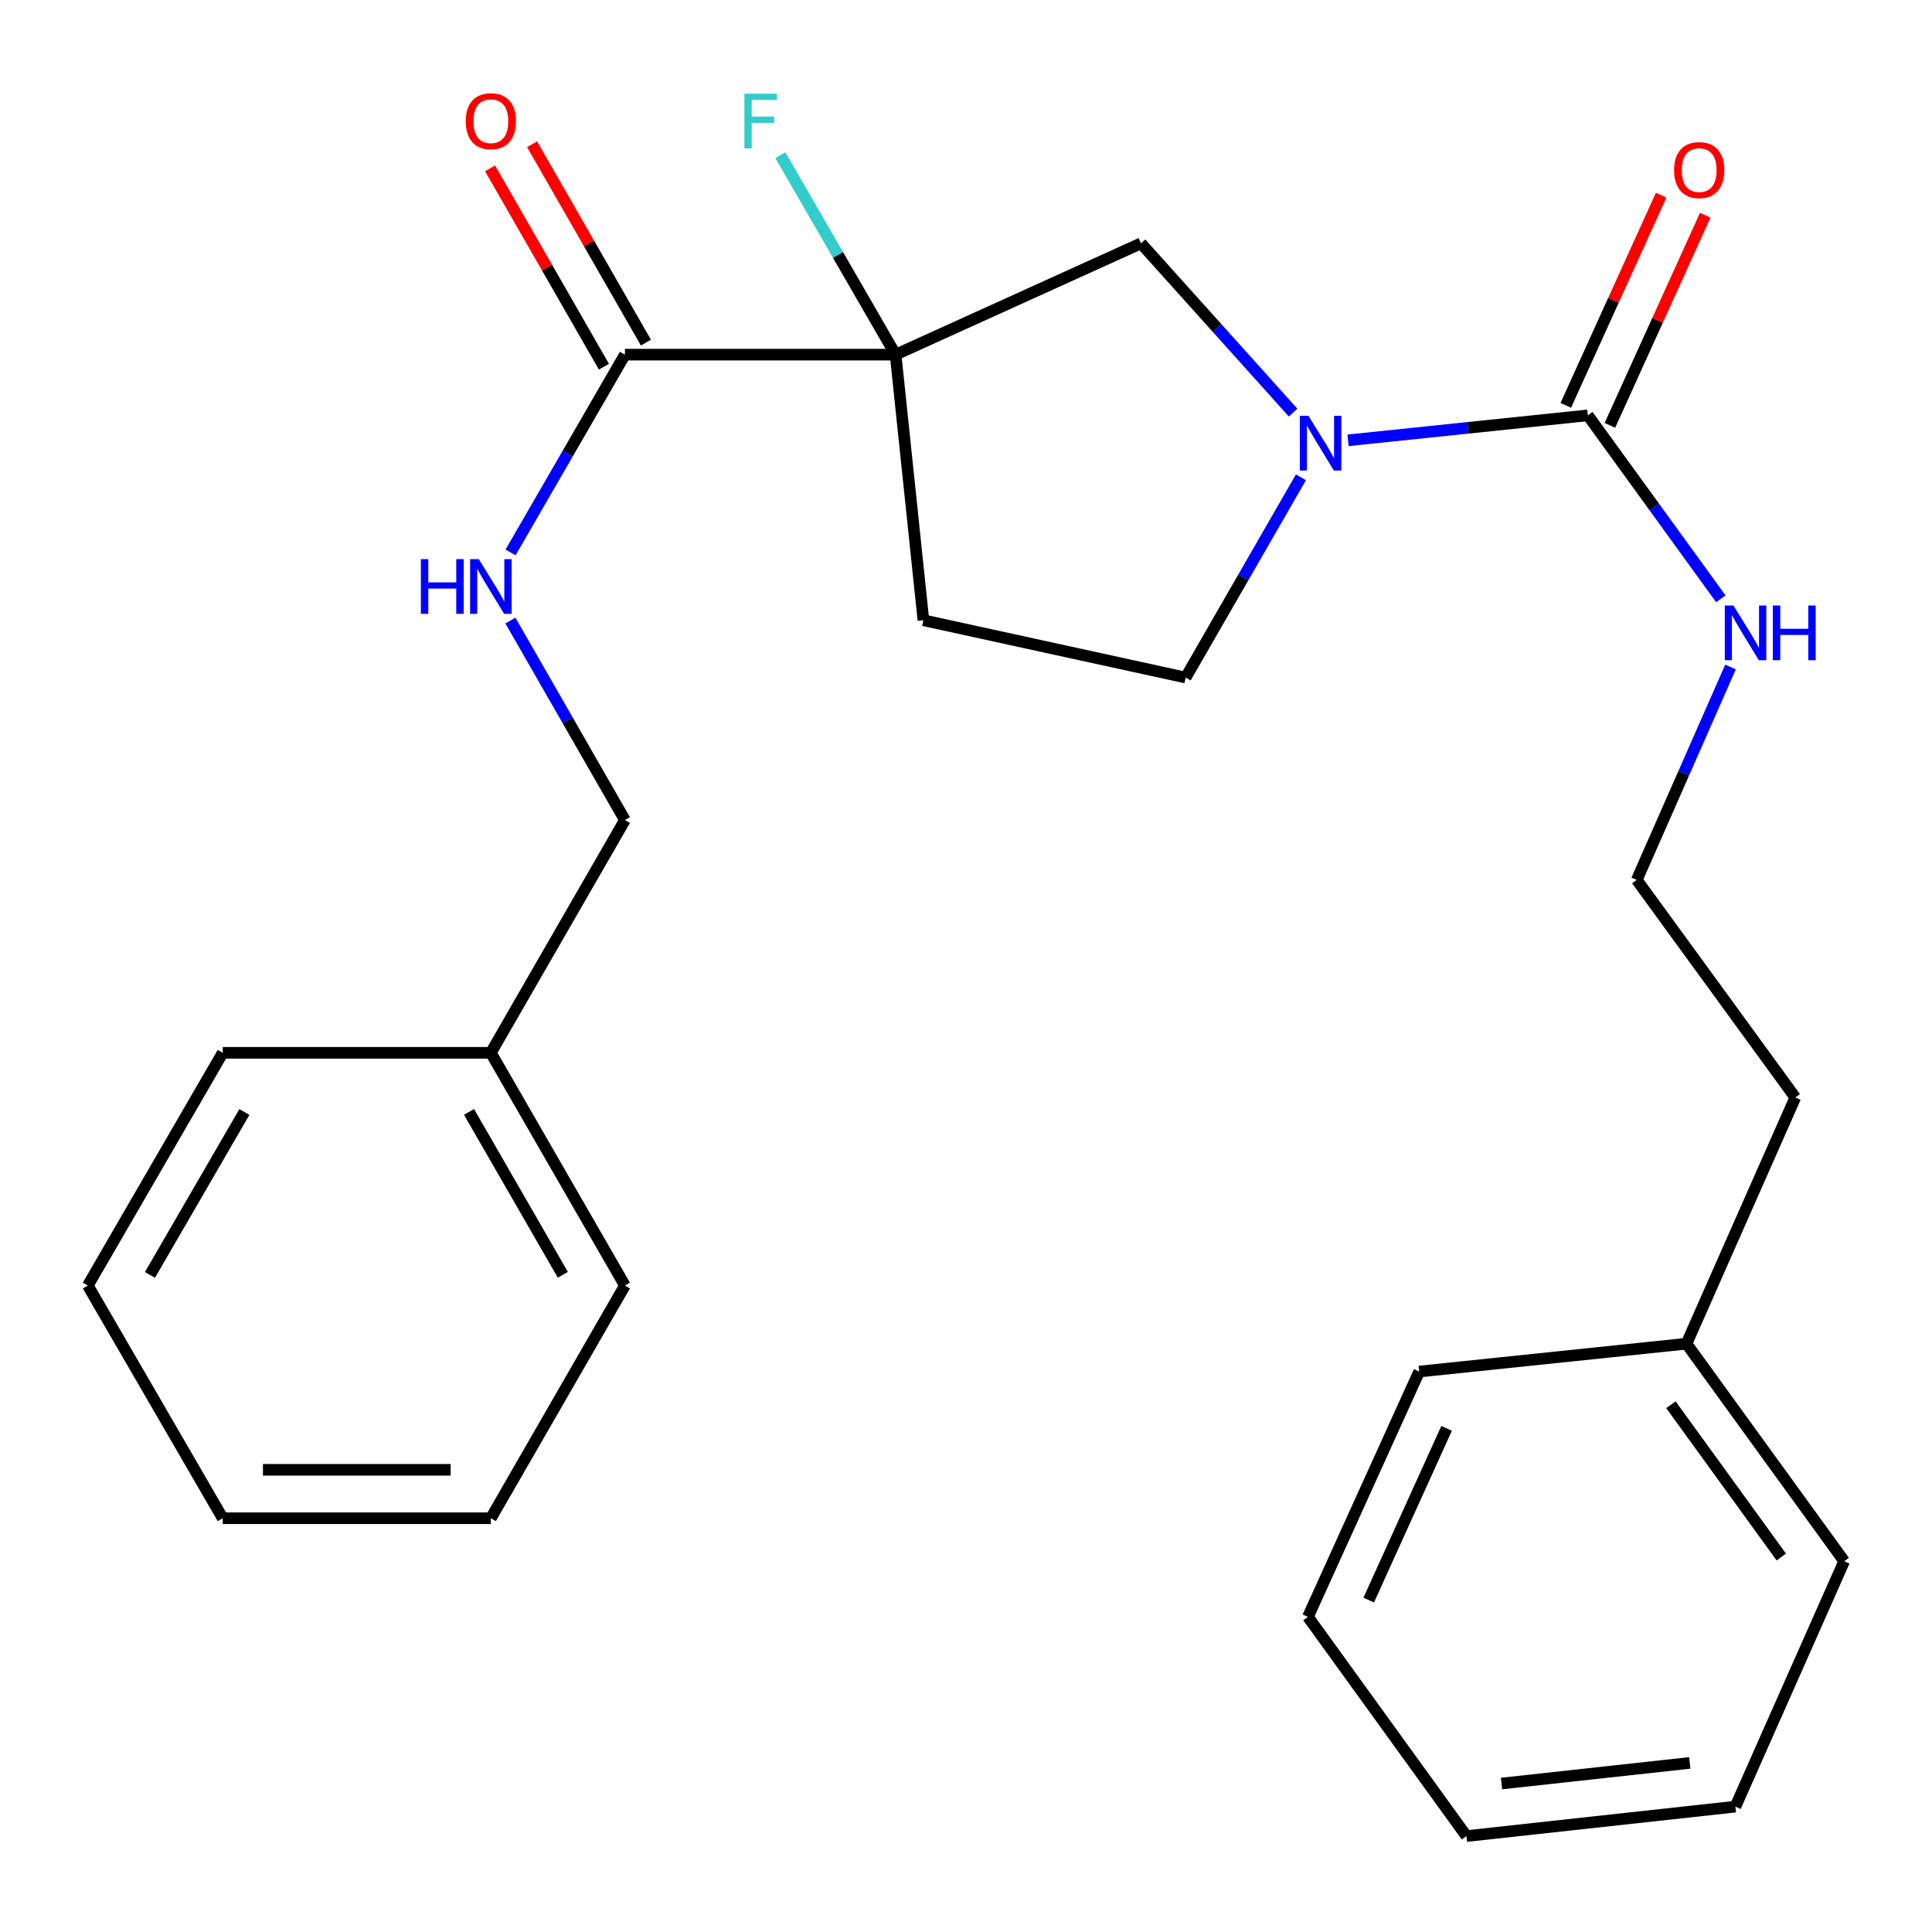 <?xml version='1.0' encoding='iso-8859-1'?>
<svg version='1.1' baseProfile='full'
              xmlns='http://www.w3.org/2000/svg'
                      xmlns:rdkit='http://www.rdkit.org/xml'
                      xmlns:xlink='http://www.w3.org/1999/xlink'
                  xml:space='preserve'
width='1000px' height='1000px' viewBox='0 0 1000 1000'>
<!-- END OF HEADER -->
<rect style='opacity:1.0;fill:#FFFFFF;stroke:none' width='1000' height='1000' x='0' y='0'> </rect>
<path class='bond-2' d='M 463.556,183.565 L 323.46,183.565' style='fill:none;fill-rule:evenodd;stroke:#000000;stroke-width:6px;stroke-linecap:butt;stroke-linejoin:miter;stroke-opacity:1' />
<path class='bond-3' d='M 463.556,183.565 L 590.575,125.953' style='fill:none;fill-rule:evenodd;stroke:#000000;stroke-width:6px;stroke-linecap:butt;stroke-linejoin:miter;stroke-opacity:1' />
<path class='bond-4' d='M 463.556,183.565 L 477.955,321.042' style='fill:none;fill-rule:evenodd;stroke:#000000;stroke-width:6px;stroke-linecap:butt;stroke-linejoin:miter;stroke-opacity:1' />
<path class='bond-10' d='M 463.556,183.565 L 433.734,131.937' style='fill:none;fill-rule:evenodd;stroke:#000000;stroke-width:6px;stroke-linecap:butt;stroke-linejoin:miter;stroke-opacity:1' />
<path class='bond-10' d='M 433.734,131.937 L 403.912,80.309' style='fill:none;fill-rule:evenodd;stroke:#33CCCC;stroke-width:6px;stroke-linecap:butt;stroke-linejoin:miter;stroke-opacity:1' />
<path class='bond-0' d='M 669.314,213.575 L 629.945,169.764' style='fill:none;fill-rule:evenodd;stroke:#0000FF;stroke-width:6px;stroke-linecap:butt;stroke-linejoin:miter;stroke-opacity:1' />
<path class='bond-0' d='M 629.945,169.764 L 590.575,125.953' style='fill:none;fill-rule:evenodd;stroke:#000000;stroke-width:6px;stroke-linecap:butt;stroke-linejoin:miter;stroke-opacity:1' />
<path class='bond-1' d='M 697.748,227.914 L 759.81,221.448' style='fill:none;fill-rule:evenodd;stroke:#0000FF;stroke-width:6px;stroke-linecap:butt;stroke-linejoin:miter;stroke-opacity:1' />
<path class='bond-1' d='M 759.81,221.448 L 821.872,214.982' style='fill:none;fill-rule:evenodd;stroke:#000000;stroke-width:6px;stroke-linecap:butt;stroke-linejoin:miter;stroke-opacity:1' />
<path class='bond-26' d='M 673.364,247.055 L 643.528,298.88' style='fill:none;fill-rule:evenodd;stroke:#0000FF;stroke-width:6px;stroke-linecap:butt;stroke-linejoin:miter;stroke-opacity:1' />
<path class='bond-26' d='M 643.528,298.88 L 613.692,350.705' style='fill:none;fill-rule:evenodd;stroke:#000000;stroke-width:6px;stroke-linecap:butt;stroke-linejoin:miter;stroke-opacity:1' />
<path class='bond-7' d='M 833.286,220.16 L 857.96,165.774' style='fill:none;fill-rule:evenodd;stroke:#000000;stroke-width:6px;stroke-linecap:butt;stroke-linejoin:miter;stroke-opacity:1' />
<path class='bond-7' d='M 857.96,165.774 L 882.634,111.388' style='fill:none;fill-rule:evenodd;stroke:#FF0000;stroke-width:6px;stroke-linecap:butt;stroke-linejoin:miter;stroke-opacity:1' />
<path class='bond-7' d='M 810.458,209.804 L 835.132,155.417' style='fill:none;fill-rule:evenodd;stroke:#000000;stroke-width:6px;stroke-linecap:butt;stroke-linejoin:miter;stroke-opacity:1' />
<path class='bond-7' d='M 835.132,155.417 L 859.806,101.031' style='fill:none;fill-rule:evenodd;stroke:#FF0000;stroke-width:6px;stroke-linecap:butt;stroke-linejoin:miter;stroke-opacity:1' />
<path class='bond-9' d='M 821.872,214.982 L 856.29,262.459' style='fill:none;fill-rule:evenodd;stroke:#000000;stroke-width:6px;stroke-linecap:butt;stroke-linejoin:miter;stroke-opacity:1' />
<path class='bond-9' d='M 856.29,262.459 L 890.707,309.937' style='fill:none;fill-rule:evenodd;stroke:#0000FF;stroke-width:6px;stroke-linecap:butt;stroke-linejoin:miter;stroke-opacity:1' />
<path class='bond-5' d='M 323.46,183.565 L 293.859,234.752' style='fill:none;fill-rule:evenodd;stroke:#000000;stroke-width:6px;stroke-linecap:butt;stroke-linejoin:miter;stroke-opacity:1' />
<path class='bond-5' d='M 293.859,234.752 L 264.259,285.94' style='fill:none;fill-rule:evenodd;stroke:#0000FF;stroke-width:6px;stroke-linecap:butt;stroke-linejoin:miter;stroke-opacity:1' />
<path class='bond-8' d='M 334.33,177.326 L 304.869,125.995' style='fill:none;fill-rule:evenodd;stroke:#000000;stroke-width:6px;stroke-linecap:butt;stroke-linejoin:miter;stroke-opacity:1' />
<path class='bond-8' d='M 304.869,125.995 L 275.408,74.665' style='fill:none;fill-rule:evenodd;stroke:#FF0000;stroke-width:6px;stroke-linecap:butt;stroke-linejoin:miter;stroke-opacity:1' />
<path class='bond-8' d='M 312.59,189.804 L 283.129,138.473' style='fill:none;fill-rule:evenodd;stroke:#000000;stroke-width:6px;stroke-linecap:butt;stroke-linejoin:miter;stroke-opacity:1' />
<path class='bond-8' d='M 283.129,138.473 L 253.668,87.143' style='fill:none;fill-rule:evenodd;stroke:#FF0000;stroke-width:6px;stroke-linecap:butt;stroke-linejoin:miter;stroke-opacity:1' />
<path class='bond-6' d='M 477.955,321.042 L 613.692,350.705' style='fill:none;fill-rule:evenodd;stroke:#000000;stroke-width:6px;stroke-linecap:butt;stroke-linejoin:miter;stroke-opacity:1' />
<path class='bond-11' d='M 264.194,321.21 L 293.827,372.841' style='fill:none;fill-rule:evenodd;stroke:#0000FF;stroke-width:6px;stroke-linecap:butt;stroke-linejoin:miter;stroke-opacity:1' />
<path class='bond-11' d='M 293.827,372.841 L 323.46,424.471' style='fill:none;fill-rule:evenodd;stroke:#000000;stroke-width:6px;stroke-linecap:butt;stroke-linejoin:miter;stroke-opacity:1' />
<path class='bond-12' d='M 895.72,345.226 L 871.455,400.334' style='fill:none;fill-rule:evenodd;stroke:#0000FF;stroke-width:6px;stroke-linecap:butt;stroke-linejoin:miter;stroke-opacity:1' />
<path class='bond-12' d='M 871.455,400.334 L 847.19,455.442' style='fill:none;fill-rule:evenodd;stroke:#000000;stroke-width:6px;stroke-linecap:butt;stroke-linejoin:miter;stroke-opacity:1' />
<path class='bond-13' d='M 323.46,424.471 L 254.066,544.931' style='fill:none;fill-rule:evenodd;stroke:#000000;stroke-width:6px;stroke-linecap:butt;stroke-linejoin:miter;stroke-opacity:1' />
<path class='bond-15' d='M 847.19,455.442 L 929.242,568.062' style='fill:none;fill-rule:evenodd;stroke:#000000;stroke-width:6px;stroke-linecap:butt;stroke-linejoin:miter;stroke-opacity:1' />
<path class='bond-16' d='M 254.066,544.931 L 323.46,665.391' style='fill:none;fill-rule:evenodd;stroke:#000000;stroke-width:6px;stroke-linecap:butt;stroke-linejoin:miter;stroke-opacity:1' />
<path class='bond-16' d='M 242.755,575.513 L 291.33,659.835' style='fill:none;fill-rule:evenodd;stroke:#000000;stroke-width:6px;stroke-linecap:butt;stroke-linejoin:miter;stroke-opacity:1' />
<path class='bond-17' d='M 254.066,544.931 L 115.28,544.931' style='fill:none;fill-rule:evenodd;stroke:#000000;stroke-width:6px;stroke-linecap:butt;stroke-linejoin:miter;stroke-opacity:1' />
<path class='bond-14' d='M 872.925,695.499 L 929.242,568.062' style='fill:none;fill-rule:evenodd;stroke:#000000;stroke-width:6px;stroke-linecap:butt;stroke-linejoin:miter;stroke-opacity:1' />
<path class='bond-18' d='M 872.925,695.499 L 954.545,808.091' style='fill:none;fill-rule:evenodd;stroke:#000000;stroke-width:6px;stroke-linecap:butt;stroke-linejoin:miter;stroke-opacity:1' />
<path class='bond-18' d='M 864.873,727.1 L 922.007,805.915' style='fill:none;fill-rule:evenodd;stroke:#000000;stroke-width:6px;stroke-linecap:butt;stroke-linejoin:miter;stroke-opacity:1' />
<path class='bond-19' d='M 872.925,695.499 L 734.57,709.913' style='fill:none;fill-rule:evenodd;stroke:#000000;stroke-width:6px;stroke-linecap:butt;stroke-linejoin:miter;stroke-opacity:1' />
<path class='bond-21' d='M 323.46,665.391 L 254.066,785.837' style='fill:none;fill-rule:evenodd;stroke:#000000;stroke-width:6px;stroke-linecap:butt;stroke-linejoin:miter;stroke-opacity:1' />
<path class='bond-20' d='M 115.28,544.931 L 45.455,665.391' style='fill:none;fill-rule:evenodd;stroke:#000000;stroke-width:6px;stroke-linecap:butt;stroke-linejoin:miter;stroke-opacity:1' />
<path class='bond-20' d='M 126.493,575.571 L 77.615,659.893' style='fill:none;fill-rule:evenodd;stroke:#000000;stroke-width:6px;stroke-linecap:butt;stroke-linejoin:miter;stroke-opacity:1' />
<path class='bond-23' d='M 954.545,808.091 L 898.243,935.11' style='fill:none;fill-rule:evenodd;stroke:#000000;stroke-width:6px;stroke-linecap:butt;stroke-linejoin:miter;stroke-opacity:1' />
<path class='bond-22' d='M 734.57,709.913 L 676.986,836.89' style='fill:none;fill-rule:evenodd;stroke:#000000;stroke-width:6px;stroke-linecap:butt;stroke-linejoin:miter;stroke-opacity:1' />
<path class='bond-22' d='M 748.761,739.312 L 708.452,828.196' style='fill:none;fill-rule:evenodd;stroke:#000000;stroke-width:6px;stroke-linecap:butt;stroke-linejoin:miter;stroke-opacity:1' />
<path class='bond-24' d='M 45.455,665.391 L 115.28,785.837' style='fill:none;fill-rule:evenodd;stroke:#000000;stroke-width:6px;stroke-linecap:butt;stroke-linejoin:miter;stroke-opacity:1' />
<path class='bond-27' d='M 254.066,785.837 L 115.28,785.837' style='fill:none;fill-rule:evenodd;stroke:#000000;stroke-width:6px;stroke-linecap:butt;stroke-linejoin:miter;stroke-opacity:1' />
<path class='bond-27' d='M 233.248,760.77 L 136.098,760.77' style='fill:none;fill-rule:evenodd;stroke:#000000;stroke-width:6px;stroke-linecap:butt;stroke-linejoin:miter;stroke-opacity:1' />
<path class='bond-25' d='M 676.986,836.89 L 759.038,950.359' style='fill:none;fill-rule:evenodd;stroke:#000000;stroke-width:6px;stroke-linecap:butt;stroke-linejoin:miter;stroke-opacity:1' />
<path class='bond-28' d='M 898.243,935.11 L 759.038,950.359' style='fill:none;fill-rule:evenodd;stroke:#000000;stroke-width:6px;stroke-linecap:butt;stroke-linejoin:miter;stroke-opacity:1' />
<path class='bond-28' d='M 874.632,912.48 L 777.189,923.154' style='fill:none;fill-rule:evenodd;stroke:#000000;stroke-width:6px;stroke-linecap:butt;stroke-linejoin:miter;stroke-opacity:1' />
<path  class='atom-1' d='M 677.271 215.235
L 686.551 230.235
Q 687.471 231.715, 688.951 234.395
Q 690.431 237.075, 690.511 237.235
L 690.511 215.235
L 694.271 215.235
L 694.271 243.555
L 690.391 243.555
L 680.431 227.155
Q 679.271 225.235, 678.031 223.035
Q 676.831 220.835, 676.471 220.155
L 676.471 243.555
L 672.791 243.555
L 672.791 215.235
L 677.271 215.235
' fill='#0000FF'/>
<path  class='atom-6' d='M 217.846 289.405
L 221.686 289.405
L 221.686 301.445
L 236.166 301.445
L 236.166 289.405
L 240.006 289.405
L 240.006 317.725
L 236.166 317.725
L 236.166 304.645
L 221.686 304.645
L 221.686 317.725
L 217.846 317.725
L 217.846 289.405
' fill='#0000FF'/>
<path  class='atom-6' d='M 247.806 289.405
L 257.086 304.405
Q 258.006 305.885, 259.486 308.565
Q 260.966 311.245, 261.046 311.405
L 261.046 289.405
L 264.806 289.405
L 264.806 317.725
L 260.926 317.725
L 250.966 301.325
Q 249.806 299.405, 248.566 297.205
Q 247.366 295.005, 247.006 294.325
L 247.006 317.725
L 243.326 317.725
L 243.326 289.405
L 247.806 289.405
' fill='#0000FF'/>
<path  class='atom-8' d='M 866.498 88.042
Q 866.498 81.242, 869.858 77.442
Q 873.218 73.642, 879.498 73.642
Q 885.778 73.642, 889.138 77.442
Q 892.498 81.242, 892.498 88.042
Q 892.498 94.922, 889.098 98.842
Q 885.698 102.722, 879.498 102.722
Q 873.258 102.722, 869.858 98.842
Q 866.498 94.962, 866.498 88.042
M 879.498 99.522
Q 883.818 99.522, 886.138 96.642
Q 888.498 93.722, 888.498 88.042
Q 888.498 82.482, 886.138 79.682
Q 883.818 76.842, 879.498 76.842
Q 875.178 76.842, 872.818 79.642
Q 870.498 82.442, 870.498 88.042
Q 870.498 93.762, 872.818 96.642
Q 875.178 99.522, 879.498 99.522
' fill='#FF0000'/>
<path  class='atom-9' d='M 241.066 62.739
Q 241.066 55.939, 244.426 52.139
Q 247.786 48.339, 254.066 48.339
Q 260.346 48.339, 263.706 52.139
Q 267.066 55.939, 267.066 62.739
Q 267.066 69.619, 263.666 73.539
Q 260.266 77.419, 254.066 77.419
Q 247.826 77.419, 244.426 73.539
Q 241.066 69.659, 241.066 62.739
M 254.066 74.219
Q 258.386 74.219, 260.706 71.339
Q 263.066 68.419, 263.066 62.739
Q 263.066 57.179, 260.706 54.379
Q 258.386 51.539, 254.066 51.539
Q 249.746 51.539, 247.386 54.339
Q 245.066 57.139, 245.066 62.739
Q 245.066 68.459, 247.386 71.339
Q 249.746 74.219, 254.066 74.219
' fill='#FF0000'/>
<path  class='atom-10' d='M 897.233 313.414
L 906.513 328.414
Q 907.433 329.894, 908.913 332.574
Q 910.393 335.254, 910.473 335.414
L 910.473 313.414
L 914.233 313.414
L 914.233 341.734
L 910.353 341.734
L 900.393 325.334
Q 899.233 323.414, 897.993 321.214
Q 896.793 319.014, 896.433 318.334
L 896.433 341.734
L 892.753 341.734
L 892.753 313.414
L 897.233 313.414
' fill='#0000FF'/>
<path  class='atom-10' d='M 917.633 313.414
L 921.473 313.414
L 921.473 325.454
L 935.953 325.454
L 935.953 313.414
L 939.793 313.414
L 939.793 341.734
L 935.953 341.734
L 935.953 328.654
L 921.473 328.654
L 921.473 341.734
L 917.633 341.734
L 917.633 313.414
' fill='#0000FF'/>
<path  class='atom-11' d='M 385.297 48.499
L 402.137 48.499
L 402.137 51.739
L 389.097 51.739
L 389.097 60.339
L 400.697 60.339
L 400.697 63.619
L 389.097 63.619
L 389.097 76.819
L 385.297 76.819
L 385.297 48.499
' fill='#33CCCC'/>
</svg>
